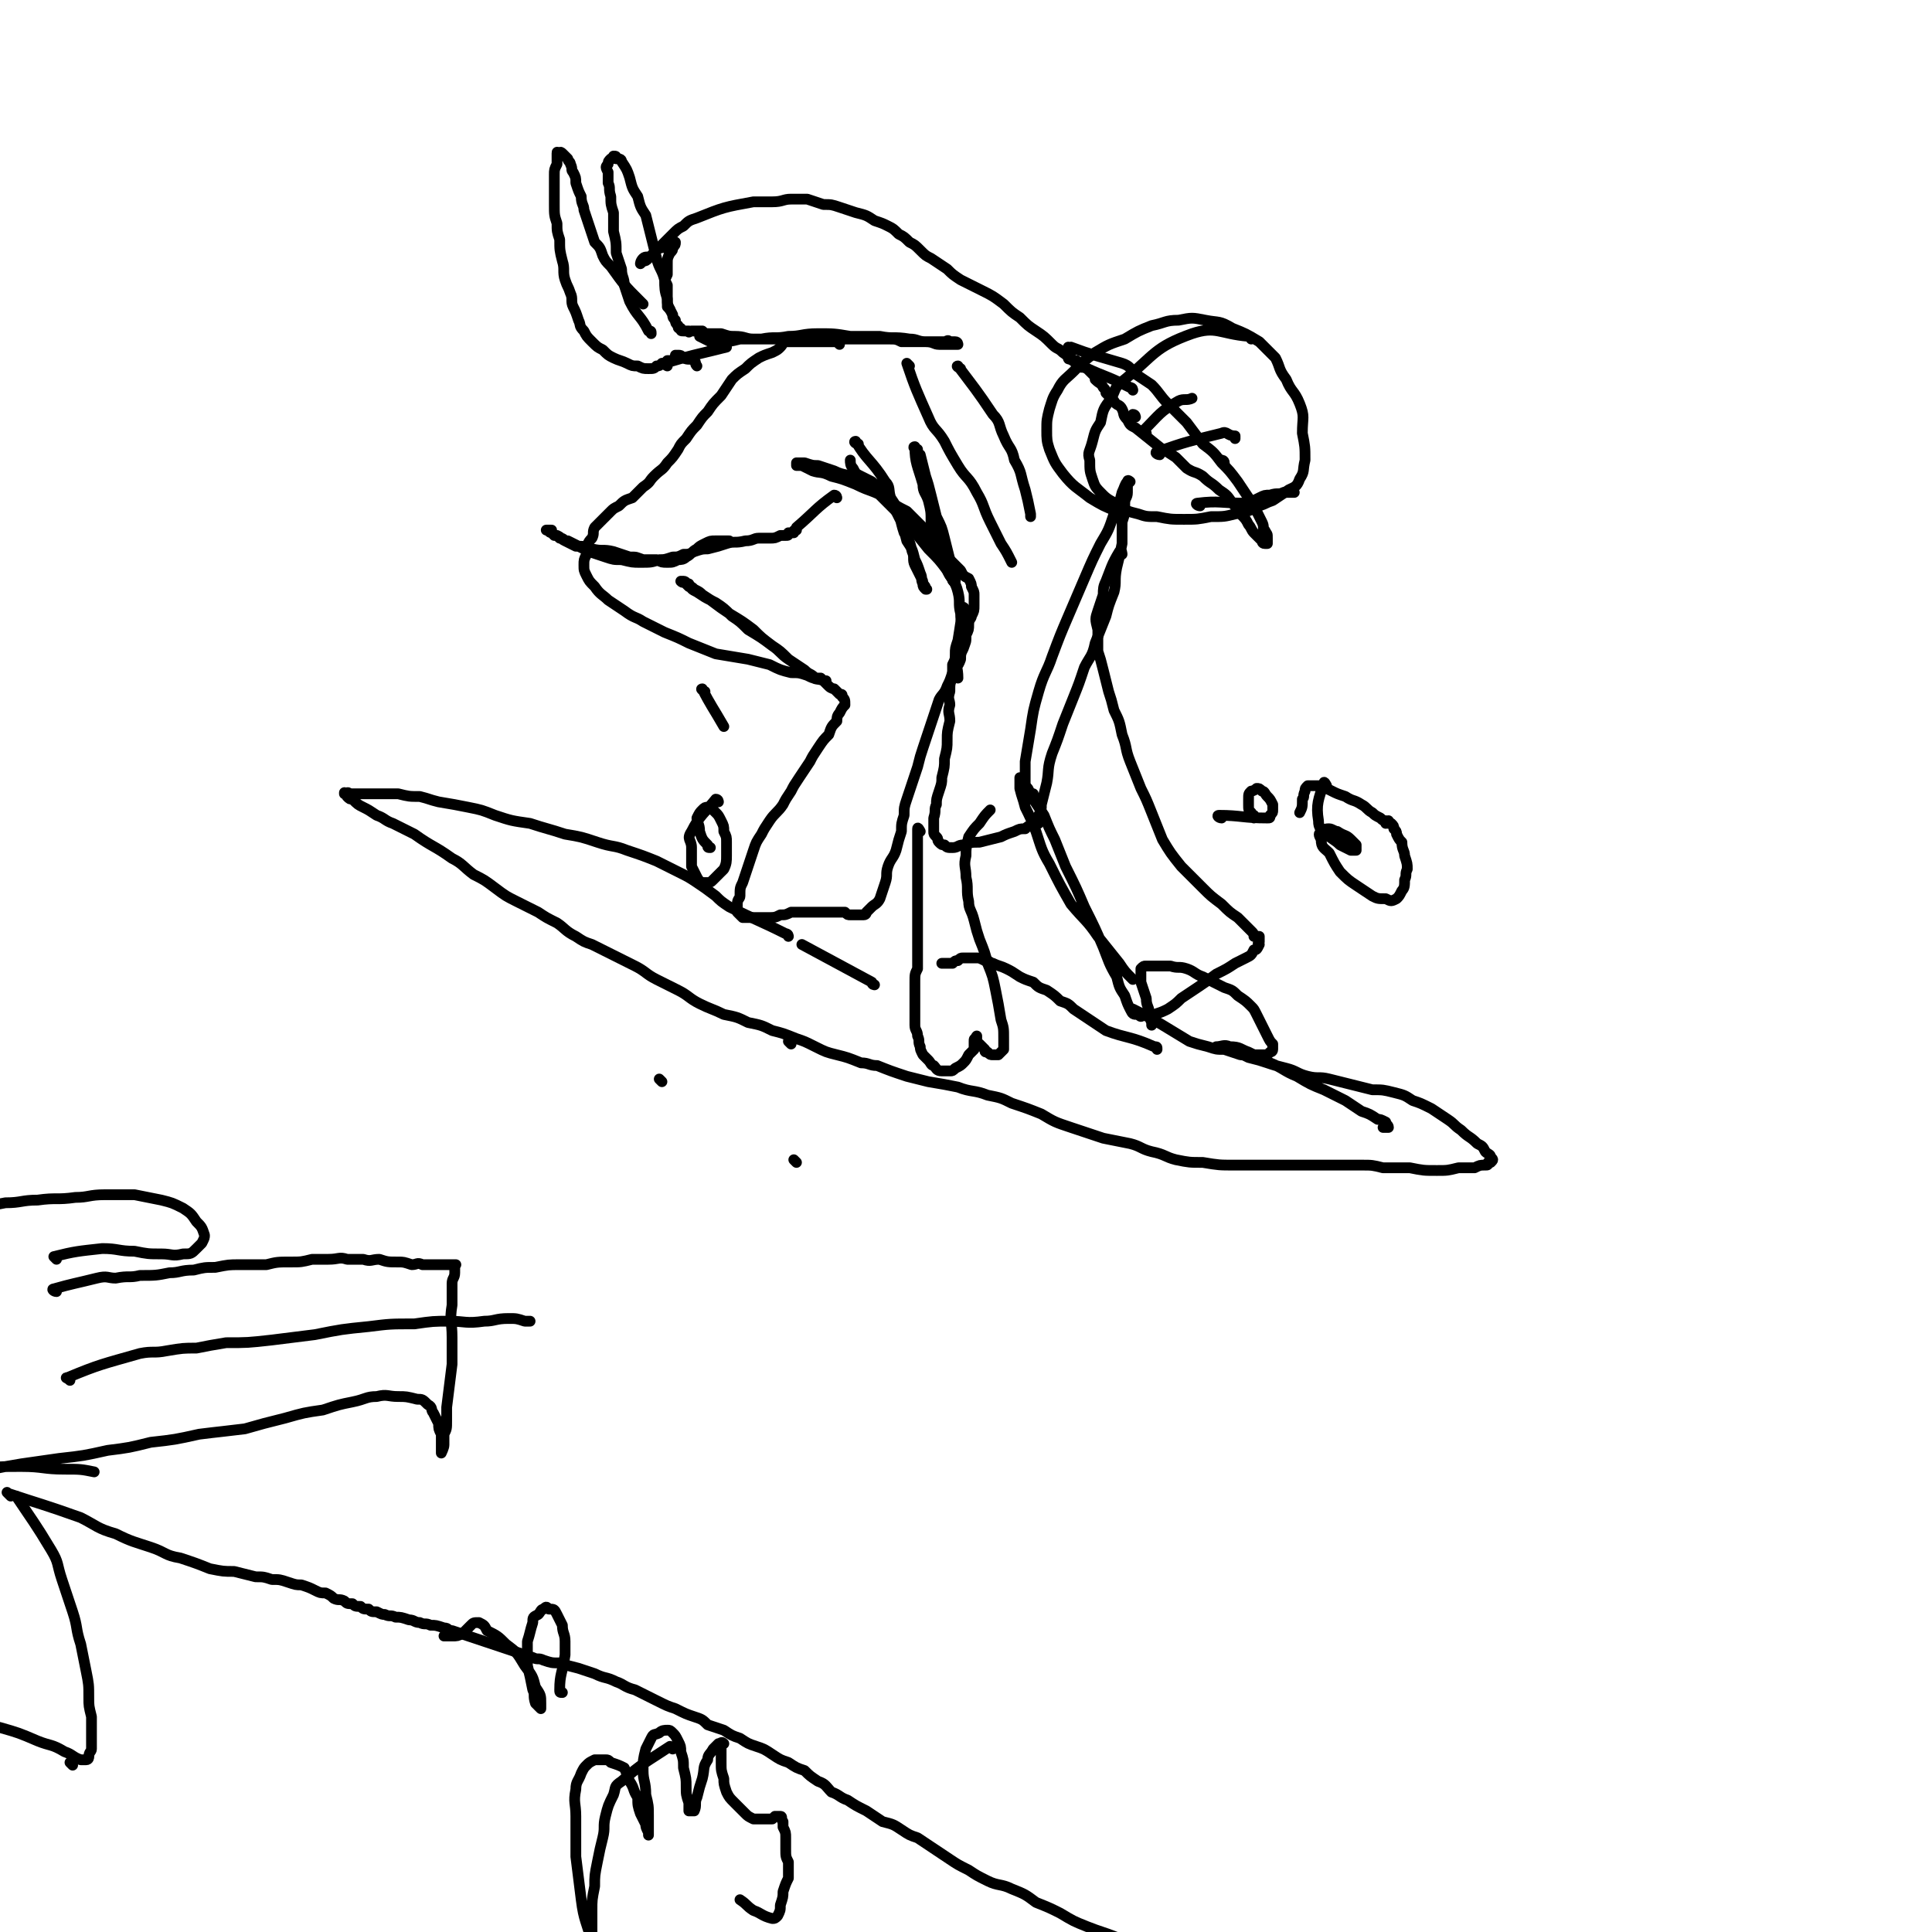 <svg viewBox='0 0 718 718' version='1.1' xmlns='http://www.w3.org/2000/svg' xmlns:xlink='http://www.w3.org/1999/xlink'><g fill='none' stroke='#000000' stroke-width='4' stroke-linecap='round' stroke-linejoin='round'><path d='M465,126c0,0 0,-1 -1,-1 -11,-1 -12,-4 -21,-1 -14,5 -14,8 -25,17 -4,3 -3,3 -5,7 -3,4 -3,4 -4,9 -2,3 -2,3 -3,7 -1,4 -2,4 -1,7 0,4 0,4 1,7 1,3 1,3 4,6 2,2 3,2 6,4 3,2 3,2 7,3 3,1 3,1 7,1 5,1 5,1 10,1 5,0 5,0 10,-1 5,0 5,0 9,-1 5,-1 5,-1 9,-3 3,-1 2,-1 5,-2 3,-2 3,-2 6,-4 2,-1 3,-1 4,-4 2,-3 1,-3 2,-7 0,-5 0,-5 -1,-10 0,-6 1,-6 -1,-11 -2,-5 -3,-4 -5,-9 -3,-4 -2,-4 -4,-8 -3,-3 -3,-3 -6,-6 -5,-3 -5,-3 -10,-5 -5,-3 -5,-2 -10,-3 -5,-1 -5,-1 -10,0 -5,0 -5,1 -10,2 -5,2 -5,2 -10,5 -6,2 -6,2 -11,5 -4,3 -4,3 -8,7 -3,3 -4,3 -6,7 -2,3 -2,4 -3,7 -1,4 -1,4 -1,8 0,3 0,4 1,7 2,5 2,5 5,9 4,5 5,5 10,9 5,3 5,3 10,5 2,1 2,0 3,1 '/><path d='M421,145c0,0 0,-1 -1,-1 -10,-5 -10,-4 -20,-9 -3,-2 -2,-2 -5,-4 -2,-2 -2,-1 -4,-3 -3,-3 -3,-3 -6,-5 -3,-2 -3,-2 -6,-5 -3,-2 -3,-2 -6,-5 -4,-3 -4,-3 -8,-5 -4,-2 -4,-2 -8,-4 -3,-2 -3,-2 -5,-4 -3,-2 -3,-2 -6,-4 -2,-1 -2,-1 -4,-3 -2,-2 -2,-2 -4,-3 -2,-2 -2,-2 -4,-3 -2,-2 -2,-2 -4,-3 -2,-1 -2,-1 -5,-2 -3,-2 -3,-2 -7,-3 -3,-1 -3,-1 -6,-2 -3,-1 -3,-1 -6,-1 -3,-1 -3,-1 -6,-2 -3,0 -3,0 -6,0 -3,0 -3,1 -7,1 -3,0 -4,0 -7,0 -11,2 -11,2 -21,6 -3,1 -3,1 -5,3 -2,1 -2,1 -4,3 -2,2 -2,2 -4,4 -2,2 -2,2 -3,3 -1,1 -1,1 -2,2 -1,1 -1,1 -2,1 -1,1 -1,1 -1,1 0,0 0,-1 1,-2 1,-1 2,0 3,-1 1,-1 1,-1 2,-2 1,-1 2,-1 3,-1 1,-1 1,-1 2,-1 0,-1 0,-1 1,-1 0,0 0,0 1,0 0,0 0,0 0,0 0,1 0,1 -1,2 0,1 0,1 -1,2 -1,2 -1,2 -1,4 0,2 0,2 0,4 -1,2 -1,2 0,4 0,2 0,2 0,4 0,2 0,2 0,4 1,1 1,1 2,3 0,1 0,1 1,2 0,1 0,1 1,2 0,1 0,1 1,1 0,1 0,1 1,1 1,0 1,0 1,0 1,0 0,0 1,0 0,1 0,0 1,0 0,0 0,0 0,0 1,0 1,0 2,0 1,0 1,0 2,0 1,1 1,1 3,1 2,0 2,0 4,0 3,1 3,1 5,1 4,0 4,1 7,1 3,0 3,0 6,0 4,0 4,0 7,0 4,0 4,0 7,0 4,0 4,0 7,0 4,0 4,0 9,0 4,0 4,0 8,0 3,0 3,0 6,0 3,0 3,0 5,1 3,0 3,0 5,0 2,0 2,0 4,0 2,0 2,0 4,0 1,0 1,0 3,0 1,0 1,-1 2,0 1,0 1,0 1,0 1,0 1,0 1,0 1,0 1,1 1,1 -1,0 -2,0 -3,0 -2,0 -2,0 -4,0 -2,0 -2,-1 -5,-1 -3,0 -3,-1 -6,-1 -6,-1 -6,0 -11,-1 -6,0 -6,0 -11,0 -6,-1 -6,-1 -12,-1 -6,0 -6,1 -11,1 -5,1 -5,0 -10,1 -4,0 -4,0 -8,0 -4,1 -4,1 -7,1 -2,0 -2,0 -4,0 -2,-1 -2,-1 -4,-2 '/><path d='M312,128c0,0 -1,-1 -1,-1 -9,0 -10,0 -19,0 -1,0 -1,1 -2,2 -1,1 -1,1 -3,2 -3,1 -3,1 -5,2 -3,2 -3,2 -5,4 -3,2 -3,2 -5,4 -2,3 -2,3 -4,6 -3,3 -3,3 -5,6 -2,2 -2,2 -4,5 -2,2 -2,2 -4,5 -2,2 -2,2 -3,4 -2,3 -2,3 -4,5 -2,3 -2,2 -5,5 -2,2 -1,2 -4,4 -2,2 -2,2 -4,4 -3,1 -3,1 -5,3 -2,1 -2,1 -3,2 -2,2 -2,2 -3,3 -2,2 -2,2 -3,3 -1,2 0,2 -1,4 -1,1 -1,1 -2,3 -1,1 0,1 0,3 -1,2 -1,2 -1,4 0,2 0,2 1,4 1,2 1,2 3,4 2,3 3,3 5,5 3,2 3,2 6,4 4,3 4,2 7,4 4,2 4,2 8,4 5,2 5,2 9,4 5,2 5,2 10,4 6,1 6,1 12,2 4,1 4,1 8,2 4,2 4,2 8,3 3,0 3,0 6,1 2,1 2,1 3,1 1,0 1,0 2,0 1,1 1,1 2,1 0,0 0,0 0,0 0,0 0,0 -1,0 -1,-1 -1,-1 -3,-1 -2,-2 -2,-1 -4,-3 -3,-2 -3,-2 -6,-4 -3,-2 -3,-3 -6,-5 -4,-3 -4,-3 -9,-6 -3,-3 -3,-3 -6,-5 -3,-3 -3,-3 -6,-5 -2,-1 -2,-1 -5,-3 -1,-1 -1,-1 -3,-2 -1,-1 -1,-1 -2,-1 -1,-1 -1,-1 -1,-1 0,0 0,-1 -1,-1 0,0 0,1 -1,0 0,0 1,0 1,0 1,0 1,1 2,1 1,2 1,2 3,3 3,2 3,2 5,3 4,3 4,3 7,5 5,3 5,3 9,6 3,3 3,3 7,6 3,2 3,2 6,5 3,2 3,2 5,4 2,1 2,1 3,2 2,2 3,1 5,2 1,1 1,1 2,2 1,1 2,1 2,1 1,1 1,1 2,2 1,0 1,0 1,1 1,1 1,1 1,3 -1,1 -1,1 -2,3 -1,1 -1,2 -1,3 -2,2 -2,2 -3,5 -2,2 -2,2 -4,5 -2,3 -2,3 -3,5 -2,3 -2,3 -4,6 -2,3 -2,3 -3,5 -2,3 -2,3 -3,5 -2,3 -3,3 -5,6 -2,3 -2,3 -3,5 -2,3 -2,3 -3,6 -1,3 -1,3 -2,6 -1,3 -1,3 -2,6 -1,2 -1,2 -1,5 0,1 -1,1 -1,3 0,1 0,2 0,3 1,1 1,1 2,2 1,0 1,0 2,0 2,0 2,0 3,0 2,0 2,0 4,0 3,0 3,0 5,-1 2,0 2,0 4,-1 2,0 2,0 4,0 2,0 2,0 4,0 2,0 2,0 4,0 2,0 2,0 4,0 2,0 2,0 4,0 1,1 1,1 2,1 1,0 1,0 3,0 1,0 1,0 2,0 1,0 1,-1 1,-1 1,-1 1,-1 2,-2 1,-1 2,-1 3,-3 1,-3 1,-3 2,-6 1,-3 0,-3 1,-6 1,-3 2,-3 3,-6 1,-4 1,-4 2,-7 0,-3 0,-3 1,-6 0,-3 0,-3 1,-6 1,-3 1,-3 2,-6 1,-3 1,-3 2,-6 1,-4 1,-4 2,-7 1,-3 1,-3 2,-6 1,-3 1,-3 2,-6 1,-3 1,-3 2,-6 1,-2 2,-2 3,-5 1,-2 1,-2 2,-5 1,-2 2,-2 3,-5 0,-2 0,-2 1,-4 1,-3 1,-2 1,-5 1,-2 1,-2 1,-4 0,-2 1,-2 1,-3 1,-2 1,-2 1,-4 0,-2 0,-2 0,-4 0,-1 0,-1 -1,-3 0,-1 0,-1 -1,-3 -2,-1 -2,-1 -3,-3 -2,-2 -2,-2 -4,-4 -2,-3 -1,-3 -4,-5 -2,-3 -2,-3 -6,-7 -3,-3 -3,-3 -6,-6 -4,-2 -4,-2 -8,-5 -5,-3 -5,-2 -11,-5 -5,-2 -5,-2 -9,-3 -4,-2 -4,-1 -7,-2 -2,-1 -2,-1 -4,-2 -1,0 -2,0 -2,0 0,0 0,-1 0,-1 2,0 2,0 3,0 3,1 3,1 5,1 3,1 3,1 6,2 4,2 5,1 9,3 4,3 5,3 8,6 5,5 5,5 10,10 4,5 4,5 8,10 4,4 4,4 7,8 2,4 3,4 4,8 1,4 0,4 1,8 0,4 1,4 1,8 -1,4 -2,4 -2,8 -1,4 0,4 0,8 '/><path d='M359,227c0,0 -1,-2 -1,-1 -1,5 -1,6 -2,12 -1,3 -1,3 -1,5 0,2 0,2 -1,4 0,2 0,2 0,5 -1,2 -1,2 -1,5 -1,3 0,3 0,5 -1,3 0,3 0,6 -1,4 -1,4 -1,7 0,3 0,3 -1,7 0,3 0,3 -1,7 0,2 0,2 -1,5 -1,3 -1,3 -1,5 -1,2 0,2 -1,5 0,1 0,1 0,2 0,2 0,2 0,3 0,1 0,1 1,2 1,1 0,1 1,2 1,1 1,1 2,1 1,1 1,1 3,1 2,0 2,-1 4,-1 3,-1 3,-1 6,-1 4,-1 4,-1 8,-2 2,-1 2,-1 5,-2 2,-1 2,-1 4,-1 1,-1 1,-1 2,-1 1,0 1,0 2,-1 0,0 1,0 1,0 0,0 0,-1 0,-1 0,-1 0,-1 0,-2 1,-2 1,-2 1,-4 1,-4 1,-4 2,-8 1,-5 0,-5 2,-11 2,-5 2,-5 4,-11 2,-5 2,-5 4,-10 2,-5 2,-5 4,-11 2,-4 3,-4 4,-9 2,-5 2,-5 4,-10 1,-4 1,-4 3,-9 1,-4 0,-4 1,-9 1,-4 1,-4 2,-9 0,-4 0,-4 0,-8 1,-3 1,-3 1,-7 0,-2 1,-2 1,-4 0,-1 0,-1 0,-3 0,0 0,0 1,-1 0,0 -1,-1 -1,0 -1,1 -1,2 -2,4 -1,4 -1,4 -3,8 -2,6 -2,6 -5,11 -3,6 -3,6 -6,13 -3,7 -3,7 -6,14 -3,7 -3,7 -6,15 -2,6 -3,6 -5,13 -2,7 -2,7 -3,14 -1,6 -1,6 -2,12 0,4 0,5 0,9 0,3 1,4 2,5 0,0 0,-1 1,-1 0,0 0,0 0,-1 '/><path d='M417,206c0,0 0,-2 -1,-1 -3,5 -3,6 -5,11 -1,2 -1,3 -1,5 -1,3 -1,3 -2,6 -1,3 -1,3 0,7 0,4 0,4 0,8 1,3 1,3 2,7 1,4 1,4 2,8 1,3 1,3 2,7 2,4 2,4 3,9 2,5 1,5 3,10 2,5 2,5 4,10 2,4 2,4 4,9 2,5 2,5 4,10 3,5 3,5 7,10 4,4 4,4 8,8 3,3 3,3 7,6 3,3 3,3 6,5 2,2 2,2 3,3 1,1 1,1 2,2 1,1 1,1 1,2 1,0 1,0 2,0 0,1 0,1 0,2 -1,1 0,1 0,1 -1,2 -1,2 -2,2 -1,2 -1,2 -3,3 -2,1 -2,1 -4,2 -3,2 -3,2 -7,4 -4,3 -4,3 -7,5 -3,2 -3,2 -6,4 -2,2 -2,2 -5,4 -2,1 -2,1 -5,2 -2,0 -2,0 -4,0 -1,1 -1,1 -2,0 -2,0 -2,0 -3,-2 -1,-2 -1,-2 -2,-5 -2,-3 -2,-3 -3,-7 -3,-5 -3,-6 -5,-11 -3,-7 -3,-7 -7,-15 -3,-7 -3,-7 -7,-15 -2,-5 -2,-5 -4,-10 -2,-4 -2,-4 -4,-9 -2,-3 -2,-3 -4,-6 -1,-2 -1,-2 -2,-4 -1,-1 -1,-1 -2,-2 0,0 0,-1 0,-1 0,0 -1,0 -1,-1 0,0 0,1 0,1 0,2 0,2 0,3 1,4 1,3 2,7 2,4 2,4 4,9 2,6 2,7 5,12 4,8 4,8 8,15 5,6 6,6 10,12 4,5 4,5 8,10 2,3 2,3 5,6 '/><path d='M342,309c0,0 -1,-2 -1,-1 0,7 0,8 0,17 0,3 0,3 0,7 0,3 0,3 0,6 0,3 0,3 0,6 0,3 0,3 0,5 0,3 0,3 0,5 0,3 0,3 0,6 -1,2 -1,2 -1,5 0,2 0,2 0,5 0,3 0,3 0,6 0,2 0,2 0,5 0,2 1,2 1,4 1,2 0,2 1,4 0,1 0,1 1,3 1,1 1,1 2,2 1,1 1,2 2,2 1,1 1,2 3,2 1,0 1,0 3,0 1,0 1,0 2,-1 2,-1 2,-1 3,-2 1,-1 1,-1 2,-3 1,-1 1,-1 2,-2 0,-1 0,-2 0,-3 0,-1 0,-1 1,-1 0,-1 0,-1 0,-1 -1,0 -1,0 0,0 0,0 -1,1 0,2 0,1 0,0 1,1 1,1 1,1 2,2 0,1 0,1 1,1 1,1 1,1 2,1 1,0 1,0 2,0 1,-1 1,-1 2,-2 0,-2 0,-2 0,-4 0,-4 0,-4 -1,-7 -1,-6 -1,-6 -2,-11 -1,-5 -1,-5 -3,-10 -1,-4 -1,-4 -3,-9 -1,-3 -1,-3 -2,-7 -1,-4 -2,-4 -2,-7 -1,-4 0,-5 -1,-9 0,-4 -1,-4 0,-8 0,-3 0,-3 1,-7 2,-3 2,-3 4,-5 2,-3 2,-3 4,-5 '/><path d='M422,376c0,0 -1,-1 -1,-1 10,5 11,6 21,12 3,1 3,1 7,2 3,1 3,1 6,1 3,1 3,1 6,2 3,0 3,0 5,0 1,0 1,0 3,0 1,0 1,0 1,0 1,0 1,0 2,-1 0,0 1,0 1,-1 0,-1 0,-1 0,-2 -1,-1 -1,-1 -2,-3 -1,-2 -1,-2 -2,-4 -1,-2 -1,-2 -2,-4 -1,-2 -1,-2 -2,-3 -2,-2 -2,-2 -5,-4 -2,-2 -2,-2 -5,-3 -4,-2 -4,-2 -8,-4 -3,-1 -3,-2 -6,-3 -3,-1 -3,0 -6,-1 -3,0 -3,0 -5,0 -2,0 -2,0 -4,0 -1,0 -1,0 -2,1 0,0 0,0 0,1 0,2 0,2 0,4 1,3 1,3 2,6 0,3 1,3 1,5 1,2 0,2 1,4 0,1 0,1 0,1 '/><path d='M293,348c0,0 0,-1 -1,-1 -10,-5 -11,-5 -21,-10 -3,-2 -3,-2 -5,-4 -4,-3 -4,-3 -7,-5 -3,-2 -3,-2 -7,-4 -4,-2 -4,-2 -8,-4 -5,-2 -5,-2 -11,-4 -5,-2 -5,-1 -11,-3 -6,-2 -6,-2 -12,-3 -6,-2 -7,-2 -13,-4 -7,-1 -7,-1 -13,-3 -5,-2 -5,-2 -10,-3 -5,-1 -5,-1 -11,-2 -4,-1 -3,-1 -7,-2 -4,0 -4,0 -8,-1 -2,0 -2,0 -5,0 -2,0 -2,0 -5,0 -1,0 -1,0 -3,0 -2,0 -2,0 -3,0 -1,0 -1,0 -2,0 -1,-1 -1,0 -2,0 0,0 0,-1 0,0 0,0 0,0 1,0 0,1 0,1 0,1 1,1 1,1 2,1 2,2 2,2 4,3 2,1 2,1 5,3 3,1 3,2 6,3 4,2 4,2 8,4 7,5 7,4 14,9 4,2 4,3 8,6 4,2 4,2 8,5 4,3 4,3 8,5 4,2 4,2 8,4 3,2 3,2 7,4 3,2 3,3 7,5 3,2 3,2 6,3 4,2 4,2 8,4 4,2 4,2 8,4 4,2 4,3 8,5 4,2 4,2 8,4 4,2 4,3 8,5 4,2 5,2 9,4 5,1 5,1 9,3 5,1 5,1 9,3 4,1 4,1 9,3 3,1 3,1 7,3 4,2 4,2 8,3 4,1 4,1 9,3 3,0 3,1 6,1 5,2 5,2 11,4 4,1 4,1 8,2 6,1 6,1 11,2 5,2 6,1 11,3 5,1 5,1 9,3 6,2 6,2 11,4 5,3 5,3 11,5 6,2 6,2 12,4 5,1 5,1 10,2 4,1 4,2 8,3 5,1 5,2 9,3 5,1 5,1 10,1 6,1 6,1 12,1 4,0 4,0 8,0 4,0 4,0 8,0 4,0 4,0 8,0 5,0 5,0 11,0 6,0 6,0 12,0 4,0 4,0 8,1 5,0 5,0 10,0 5,1 5,1 10,1 4,0 4,0 8,-1 3,0 3,0 6,0 2,-1 2,-1 4,-1 1,0 1,0 1,-1 1,0 1,0 1,0 1,-1 1,-1 0,-2 0,-1 -1,-1 -2,-2 -1,-2 -1,-2 -3,-3 -3,-3 -3,-2 -6,-5 -3,-2 -2,-2 -5,-4 -3,-2 -3,-2 -6,-4 -4,-2 -4,-2 -7,-3 -3,-2 -3,-2 -7,-3 -4,-1 -4,-1 -8,-1 -4,-1 -4,-1 -8,-2 -4,-1 -4,-1 -8,-2 -4,-1 -4,0 -8,-1 -4,-1 -4,-2 -8,-3 -4,-1 -4,-1 -7,-2 -3,-1 -3,-1 -7,-2 -2,-1 -2,-1 -5,-2 -2,-1 -2,-1 -3,-1 -1,-1 -1,-1 -2,-1 0,0 0,0 0,0 -1,0 -1,0 -1,0 0,0 -1,0 -1,0 2,0 3,-1 5,0 4,0 4,1 7,2 4,2 4,2 8,4 5,2 5,3 10,5 5,3 5,3 10,5 4,2 4,2 8,4 3,2 3,2 6,4 3,1 3,1 6,3 1,0 1,0 3,1 0,1 1,1 1,2 -1,0 -1,0 -2,0 '/><path d='M430,390c0,-1 0,-1 -1,-1 -9,-4 -10,-3 -18,-6 -3,-2 -3,-2 -6,-4 -3,-2 -3,-2 -6,-4 -2,-2 -2,-2 -5,-3 -2,-2 -2,-2 -5,-4 -3,-1 -3,-1 -5,-3 -3,-1 -3,-1 -5,-2 -3,-2 -3,-2 -5,-3 -2,-1 -3,-1 -5,-2 -1,0 -1,-1 -3,-1 -2,-1 -2,-1 -3,-1 -1,0 -1,0 -3,0 0,0 0,0 -1,0 -1,0 -1,0 -1,0 -1,0 -1,0 -2,1 -1,0 -1,0 -2,1 -2,0 -2,0 -4,0 0,0 0,0 0,0 '/><path d='M325,366c0,0 -1,0 -1,-1 -13,-7 -13,-7 -26,-14 '/><path d='M239,113c-1,-1 -1,-1 -1,-1 -6,-6 -6,-6 -11,-13 -2,-2 -2,-2 -3,-4 -1,-3 -1,-3 -3,-5 -1,-3 -1,-3 -2,-6 -1,-3 -1,-3 -2,-6 0,-2 -1,-2 -1,-5 -1,-2 -1,-2 -2,-5 0,-2 0,-2 -1,-4 -1,-1 0,-1 -1,-3 0,-1 -1,-1 -1,-2 -1,-1 -1,-1 -1,-1 -1,-1 -1,-1 -1,-1 -1,-1 -1,0 -1,0 -1,0 -1,-1 -1,0 0,0 0,0 0,1 0,1 0,1 0,3 -1,2 -1,2 -1,4 0,2 0,2 0,4 0,4 0,4 0,7 0,4 0,4 1,7 0,3 0,3 1,6 0,4 0,4 1,8 1,3 0,4 1,7 1,3 1,2 2,5 1,2 0,3 1,5 1,2 1,2 2,5 1,2 0,2 2,4 1,2 1,2 3,4 2,2 2,2 4,3 2,2 2,2 4,3 2,1 3,1 5,2 2,1 2,1 4,1 2,1 2,1 4,1 2,0 2,0 3,-1 1,0 1,0 2,-1 2,0 1,0 2,-1 1,0 1,0 1,0 1,0 1,0 2,-1 0,0 0,-1 0,-1 1,0 1,0 1,0 1,0 1,0 2,1 2,1 2,0 4,1 1,1 0,1 1,2 '/><path d='M242,124c0,-1 0,-1 -1,-1 -3,-6 -4,-5 -7,-11 -1,-3 -1,-3 -2,-6 0,-3 -1,-3 -1,-6 -1,-3 -1,-3 -2,-6 0,-4 0,-4 -1,-8 0,-3 0,-3 0,-7 -1,-3 -1,-3 -1,-6 -1,-3 0,-3 -1,-5 0,-2 0,-2 0,-4 -1,-2 -1,-2 0,-3 0,-1 0,-1 1,-2 1,0 1,0 1,-1 1,0 1,0 1,1 1,0 2,0 2,1 2,3 2,3 3,6 1,4 1,4 3,7 1,4 1,4 3,7 1,4 1,4 2,8 1,4 1,4 2,8 1,4 2,4 3,8 0,3 0,4 1,7 0,2 0,2 1,4 '/><path d='M248,136c0,0 -2,-1 -1,-1 10,-3 11,-3 23,-6 '/><path d='M422,155c0,0 0,-1 -1,-1 '/><path d='M399,130c-1,0 -2,-1 -1,-1 8,3 9,3 19,6 3,1 3,2 5,4 3,2 3,2 6,4 3,3 3,4 6,7 3,3 3,3 7,7 3,4 3,4 6,8 4,3 4,3 7,7 3,3 3,3 6,7 2,3 2,3 4,6 1,2 1,2 3,5 1,2 1,2 2,4 1,2 0,2 1,3 1,2 1,1 1,3 0,0 0,0 0,1 0,1 0,1 0,1 0,0 0,0 0,0 -1,0 -1,0 -1,0 -1,0 -1,-1 -1,-1 -2,-2 -2,-2 -3,-3 -1,-1 -1,-2 -2,-3 -1,-2 -1,-2 -3,-4 -2,-2 -1,-2 -3,-4 -2,-3 -2,-3 -5,-5 -3,-3 -3,-2 -6,-5 -3,-2 -3,-1 -6,-3 -2,-2 -2,-2 -4,-4 -3,-2 -3,-2 -5,-3 -5,-4 -5,-4 -10,-8 -2,-1 -2,-1 -3,-3 -2,-2 -1,-2 -2,-4 -1,-2 -2,-1 -3,-3 -1,-1 -1,-1 -3,-3 0,-1 0,-1 -1,-2 -1,-2 -1,-1 -3,-3 0,-1 0,-1 -1,-2 -1,-1 -1,-1 -2,-2 -2,-1 -2,0 -3,-1 0,-1 0,-1 -1,-2 -1,0 -1,0 -2,-1 0,0 -1,1 -1,0 0,-1 0,-2 0,-4 '/><path d='M426,161c0,0 -1,-1 -1,-1 6,-6 6,-7 13,-11 2,-1 3,0 5,-1 '/><path d='M455,172c0,-1 -1,-1 -1,-1 '/><path d='M431,169c-1,0 -2,-1 -1,-1 11,-4 12,-4 24,-7 2,-1 2,1 5,1 0,0 0,0 0,1 '/><path d='M446,188c-1,0 -2,-1 -1,-1 8,-1 9,0 18,0 3,-1 3,-1 5,-2 2,-1 2,-1 4,-1 3,-1 3,0 5,-1 2,0 2,0 4,0 '/><path d='M21,480c-1,0 -2,-1 -1,-1 7,-2 8,-2 16,-4 4,-1 4,0 7,0 5,-1 5,0 9,-1 6,0 6,0 11,-1 4,0 4,-1 9,-1 4,-1 4,-1 8,-1 5,-1 5,-1 9,-1 5,0 5,0 10,0 4,-1 4,-1 9,-1 4,0 4,0 8,-1 3,0 3,0 6,0 4,0 4,-1 7,0 3,0 3,0 6,0 3,1 3,0 6,0 3,1 3,1 7,1 2,0 2,0 5,1 2,0 2,-1 4,0 2,0 2,0 4,0 1,0 1,0 2,0 1,0 1,0 2,0 1,0 1,0 2,0 1,0 1,0 1,0 0,0 0,0 1,0 0,0 0,0 0,0 1,0 0,0 0,0 0,1 0,1 0,1 0,1 0,1 0,2 0,2 -1,2 -1,4 0,4 0,4 0,8 -1,6 0,6 0,12 0,5 0,5 0,10 -1,8 -1,8 -2,16 0,3 0,3 0,5 0,3 0,3 -1,5 0,2 0,2 0,4 0,1 -1,3 -1,3 0,0 0,-1 0,-3 0,-2 0,-2 0,-4 -1,-2 -1,-2 -1,-4 -1,-2 -1,-2 -2,-4 -1,-1 0,-2 -2,-3 -2,-2 -2,-2 -4,-2 -4,-1 -4,-1 -7,-1 -4,0 -4,-1 -8,0 -4,0 -4,1 -9,2 -5,1 -5,1 -11,3 -7,1 -7,1 -14,3 -8,2 -8,2 -15,4 -8,1 -9,1 -17,2 -9,2 -9,2 -18,3 -8,2 -8,2 -16,3 -9,2 -9,2 -18,3 -7,1 -7,1 -14,2 -6,1 -6,1 -11,2 -5,1 -5,1 -9,2 -3,1 -3,1 -6,2 -2,0 -2,0 -4,1 -1,0 -1,0 -2,0 -1,0 -2,0 -1,0 0,0 0,0 1,-1 3,-1 3,-1 6,-2 5,-1 5,-2 10,-2 8,-1 8,-1 16,-1 8,0 8,1 16,1 6,0 6,0 11,1 '/><path d='M26,513c-1,-1 -2,-1 -1,-1 12,-5 13,-5 27,-9 5,-1 5,0 10,-1 6,-1 6,-1 11,-1 5,-1 5,-1 11,-2 8,0 8,0 17,-1 8,-1 8,-1 16,-2 10,-2 10,-2 20,-3 8,-1 8,-1 17,-1 7,-1 7,-1 13,-1 6,0 6,1 13,0 4,0 4,-1 9,-1 3,0 3,0 6,1 1,0 1,0 2,0 '/><path d='M21,468c0,0 -1,-1 -1,-1 8,-2 9,-2 18,-3 6,0 6,1 12,1 5,1 5,1 10,1 4,0 4,1 8,0 3,0 3,0 5,-2 1,-1 1,-1 2,-2 1,-2 1,-2 1,-3 -1,-3 -1,-3 -3,-5 -2,-3 -2,-3 -5,-5 -4,-2 -4,-2 -8,-3 -5,-1 -5,-1 -10,-2 -6,0 -6,0 -11,0 -6,0 -6,1 -11,1 -7,1 -7,0 -14,1 -6,0 -6,1 -12,1 -5,1 -5,1 -11,1 -4,1 -4,1 -8,2 -3,0 -3,0 -6,0 -2,1 -2,1 -4,2 -1,0 -2,0 -2,1 0,1 1,1 2,3 0,0 0,0 0,0 '/><path d='M7,557c0,0 -1,-1 -1,-1 6,9 7,10 13,20 3,5 2,5 4,11 2,6 2,6 4,12 2,6 1,6 3,12 1,5 1,5 2,10 1,5 1,5 1,10 0,3 0,3 1,7 0,3 0,3 0,7 0,2 0,2 0,5 0,1 -1,1 -1,3 0,0 0,1 -1,1 -1,0 -1,0 -2,0 -3,-1 -3,-2 -6,-3 -5,-3 -5,-2 -10,-4 -7,-3 -7,-3 -14,-5 -8,-2 -8,-1 -16,-3 -8,-2 -8,-2 -16,-4 -5,-2 -5,-2 -11,-2 -3,-1 -3,-1 -6,-1 -2,0 -2,0 -3,0 -1,0 0,0 0,-1 0,0 0,0 0,0 '/><path d='M27,656c0,0 -1,-1 -1,-1 '/><path d='M250,650c0,0 -1,-1 -1,-1 -9,6 -10,6 -18,13 -3,2 -2,2 -3,5 -2,4 -2,4 -3,8 -1,4 0,4 -1,8 -1,4 -1,4 -2,9 -1,5 -1,5 -1,9 -1,5 -1,5 -1,9 0,4 0,4 0,7 0,4 0,4 1,8 0,2 0,2 0,4 0,1 0,1 1,3 0,0 0,1 1,1 0,0 0,-1 0,-1 -1,-2 -2,-2 -2,-4 -1,-3 0,-3 -1,-6 -2,-8 -3,-8 -4,-16 -1,-8 -1,-8 -2,-16 0,-7 0,-7 0,-15 0,-5 -1,-5 0,-10 0,-3 1,-3 2,-6 1,-2 1,-2 2,-3 1,-1 1,-1 3,-2 2,0 2,0 4,0 1,0 1,0 2,1 3,1 3,1 5,2 1,2 1,3 2,5 2,3 1,3 3,6 0,3 0,3 1,6 1,2 1,2 2,4 0,1 0,1 1,3 0,0 0,1 0,1 0,0 0,-1 0,-2 0,-2 0,-2 0,-5 0,-4 0,-4 -1,-8 0,-5 -1,-5 -1,-9 0,-4 0,-4 1,-8 1,-2 1,-2 2,-4 1,-2 1,-1 3,-2 1,-1 2,-1 3,-1 1,0 1,0 2,1 1,1 1,1 2,3 1,2 1,2 1,4 1,3 1,3 1,6 1,4 1,4 1,7 0,3 0,3 1,6 0,1 0,2 0,3 1,0 1,0 2,0 1,-2 0,-3 1,-5 1,-4 1,-4 2,-7 1,-4 0,-4 2,-7 0,-2 1,-2 2,-4 1,-1 1,-1 2,-2 1,0 1,-1 2,0 0,0 -1,0 -1,1 0,1 0,1 0,2 0,2 0,2 0,4 0,3 0,3 1,6 0,2 0,2 1,5 1,2 1,2 3,4 2,2 2,2 4,4 1,1 1,1 3,2 2,0 2,0 4,0 1,0 1,0 3,0 0,0 0,0 1,-1 1,0 1,0 2,0 1,0 0,1 1,2 0,1 0,1 0,2 1,2 1,2 1,4 0,2 0,2 0,4 0,3 0,3 1,5 0,3 0,3 0,6 -1,2 -1,2 -2,5 0,2 0,2 -1,5 0,2 0,2 -1,4 -1,1 -1,1 -2,1 -4,-1 -4,-2 -7,-3 -3,-2 -2,-2 -5,-4 '/><path d='M209,629c-1,0 -1,0 -1,-1 0,-6 1,-6 2,-13 0,-2 0,-2 0,-5 0,-3 -1,-3 -1,-6 -1,-2 -1,-2 -2,-4 -1,-2 -1,-2 -3,-2 -1,-1 -1,-1 -2,0 -1,0 -1,1 -2,2 -2,1 -2,1 -2,3 -1,3 -1,4 -2,7 0,4 0,5 0,9 1,4 1,4 2,9 1,2 0,2 1,5 1,1 2,2 2,2 0,0 0,-1 0,-2 0,-3 0,-3 -2,-6 -1,-4 -1,-4 -4,-8 -3,-5 -3,-5 -7,-8 -3,-3 -3,-3 -7,-5 -1,-2 -1,-2 -3,-3 -2,0 -2,0 -3,1 -1,1 -1,1 -2,2 -1,1 -1,1 -1,1 -2,1 -2,1 -4,1 -1,0 -1,0 -3,0 '/><path d='M4,556c-1,-1 -2,-2 -1,-1 12,4 13,4 27,9 6,3 6,4 13,6 6,3 7,3 13,5 6,2 5,3 11,4 6,2 6,2 11,4 5,1 5,1 9,1 4,1 4,1 8,2 3,0 3,0 6,1 3,0 3,0 6,1 3,1 3,1 5,1 3,1 3,1 5,2 2,1 2,1 4,1 2,1 2,1 3,2 2,1 2,0 4,1 1,1 1,1 3,1 1,1 1,1 3,1 1,1 1,1 3,1 1,1 1,1 3,1 2,1 2,1 3,1 2,1 2,0 4,1 2,0 2,0 5,1 2,0 2,1 4,1 2,1 2,0 4,1 2,0 2,0 5,1 2,0 1,1 3,1 3,1 3,1 6,2 3,1 3,1 6,2 3,1 3,1 6,2 3,1 3,1 6,2 3,1 3,1 6,2 2,1 2,0 4,1 3,1 3,1 6,1 3,1 3,1 7,2 3,1 3,1 6,2 4,2 4,1 8,3 3,1 3,2 7,3 4,2 4,2 8,4 4,2 4,2 7,3 4,2 4,2 7,3 3,1 3,1 5,3 3,1 3,1 6,2 3,2 3,2 6,3 3,2 3,2 6,3 3,1 3,1 6,3 3,2 3,2 6,3 3,2 3,2 6,3 2,2 2,2 5,4 3,1 3,2 5,4 3,1 3,2 6,3 3,2 3,2 7,4 3,2 3,2 6,4 4,1 4,1 7,3 3,2 3,2 6,3 3,2 3,2 6,4 3,2 3,2 6,4 3,2 3,2 7,4 3,2 3,2 7,4 4,2 5,1 9,3 5,2 5,2 9,5 5,2 5,2 9,4 5,3 5,3 10,5 5,2 6,2 11,4 5,2 6,2 11,4 5,2 5,3 9,5 6,2 6,2 11,4 6,2 6,2 11,4 6,2 6,2 12,4 5,1 5,2 11,3 6,2 6,2 13,4 8,2 8,3 16,6 10,3 10,3 21,5 10,3 10,4 20,5 9,1 9,0 18,0 1,0 1,0 1,0 '/><path d='M493,292c0,0 -1,-2 -1,-1 -2,6 -3,8 -2,14 0,3 1,3 3,5 2,2 3,2 5,4 2,1 2,1 4,2 0,0 1,0 2,0 0,-1 0,-1 0,-2 -1,-1 -1,-1 -2,-2 -2,-2 -2,-1 -5,-3 -1,0 -2,-1 -3,-1 -1,0 -2,0 -3,1 -1,1 -1,1 0,3 0,3 1,3 3,5 2,4 2,4 4,7 3,3 3,3 6,5 3,2 3,2 6,4 2,1 2,1 5,1 2,1 2,1 4,0 1,-1 1,-1 2,-3 1,-1 1,-2 1,-4 1,-2 0,-2 1,-4 0,-2 0,-2 -1,-5 0,-2 -1,-2 -1,-5 -1,-1 -1,-1 -2,-3 0,-1 0,-1 -1,-2 0,-1 0,-1 -1,-2 0,0 0,0 -1,0 0,0 0,-1 0,-1 0,0 0,0 -1,1 0,0 0,0 0,0 0,-1 0,-1 0,-1 -1,0 -1,0 -2,-1 -2,-1 -2,-1 -3,-2 -2,-1 -2,-2 -4,-3 -3,-2 -3,-1 -6,-3 -3,-1 -3,-1 -5,-2 -2,-1 -2,-1 -4,-2 -2,0 -2,0 -4,0 0,0 -1,0 -1,0 -1,1 -1,1 -1,2 -1,2 0,2 -1,3 0,3 0,3 -1,5 0,0 0,0 0,0 '/><path d='M246,402c0,0 -1,-1 -1,-1 '/><path d='M262,257c0,0 -2,-1 -1,-1 3,6 4,7 8,14 '/><path d='M296,432c0,0 -1,-1 -1,-1 '/><path d='M294,388c-1,-1 -1,-1 -1,-1 '/><path d='M267,298c0,0 0,-1 -1,-1 -4,5 -6,6 -9,12 -2,3 0,3 0,6 0,3 0,4 0,7 1,2 1,2 2,4 1,2 2,2 3,2 2,0 2,0 3,-1 2,-2 2,-2 4,-4 1,-2 1,-3 1,-5 0,-3 0,-3 0,-5 0,-2 0,-2 -1,-4 0,-2 0,-2 -1,-4 -1,-2 -1,-2 -2,-3 -1,-1 -1,-1 -3,-2 -1,0 -1,0 -2,1 -1,1 -1,1 -2,3 0,2 1,2 1,5 1,3 1,3 3,5 0,1 0,1 1,1 '/><path d='M454,304c-1,0 -2,-1 -1,-1 8,0 9,1 18,1 1,0 1,0 1,-1 1,-1 1,-1 1,-2 0,-1 0,-1 0,-2 -1,-2 -1,-2 -2,-3 -1,-1 -1,-2 -2,-2 -1,-1 -1,-1 -2,-1 -1,1 -2,1 -2,1 -1,1 -1,1 -1,3 0,1 0,1 0,2 0,2 0,2 1,3 0,1 0,1 1,2 0,0 0,-1 0,-1 '/><path d='M319,165c-1,0 -2,-1 -1,-1 4,7 6,7 11,15 2,2 1,3 2,6 2,3 2,3 3,6 1,3 1,4 2,7 2,3 2,3 3,7 1,2 0,3 1,5 1,2 1,2 2,4 1,2 1,2 1,3 0,1 0,1 1,2 0,0 1,0 0,0 0,-1 0,-1 -1,-2 -1,-2 0,-2 -1,-4 -1,-3 -1,-3 -2,-5 -1,-4 -1,-4 -3,-7 -1,-4 -1,-4 -2,-7 -2,-4 -2,-4 -3,-6 -2,-3 -2,-3 -4,-6 -2,-2 -2,-1 -4,-3 -2,-1 -2,-1 -4,-2 -2,-1 -2,-1 -3,-3 -1,-1 -1,-2 -1,-3 '/><path d='M341,167c-1,0 -2,-1 -1,-1 0,6 1,7 3,14 0,3 1,3 2,6 1,4 1,4 1,8 1,4 1,4 2,8 1,3 1,3 2,6 1,2 1,2 2,4 1,2 1,2 2,3 0,1 0,1 1,1 0,0 0,0 0,0 0,-2 -1,-2 -1,-4 -1,-2 -1,-2 -1,-4 -1,-4 -1,-4 -2,-8 -1,-4 -1,-4 -3,-8 -1,-4 -1,-4 -2,-8 -1,-4 -1,-4 -2,-7 -1,-4 -1,-4 -2,-8 '/><path d='M338,136c0,0 -1,-1 -1,-1 3,9 4,11 8,20 2,5 3,4 6,9 2,4 2,4 5,9 3,5 4,4 7,10 3,5 2,5 5,11 2,4 2,4 4,8 2,3 2,3 4,7 '/><path d='M357,137c0,0 -2,-1 -1,-1 6,8 7,9 13,18 3,3 2,4 4,8 2,5 3,4 4,9 3,5 2,5 4,11 1,4 1,4 2,9 0,1 0,1 0,1 '/><path d='M311,185c0,0 0,-1 -1,-1 -7,5 -7,6 -14,12 0,1 0,1 0,1 -1,0 -1,0 -1,1 -1,0 -1,0 -2,0 0,1 0,1 -1,1 -1,0 -1,0 -2,0 -2,1 -2,1 -4,1 -2,0 -2,0 -4,0 -2,0 -2,1 -5,1 -4,1 -4,0 -7,1 -3,1 -3,1 -7,2 -2,0 -2,0 -5,1 -2,1 -2,1 -4,1 -2,1 -2,1 -4,1 -3,1 -3,1 -5,1 -3,1 -3,1 -7,1 -3,0 -3,0 -7,-1 -3,0 -3,0 -6,-1 -3,-1 -3,-1 -6,-2 -2,-1 -2,-1 -4,-2 -2,-1 -2,-1 -4,-2 -2,0 -1,-1 -3,-1 -1,-1 -1,-1 -2,-1 -1,-1 -1,-1 -1,-2 -1,0 -1,0 -1,0 0,0 0,0 0,0 -1,0 -1,0 -1,0 1,0 1,1 2,1 1,1 1,1 2,1 2,1 1,1 3,2 2,1 2,1 4,2 3,0 3,0 6,1 4,1 4,0 8,1 3,1 3,1 6,2 3,0 2,0 5,1 3,0 3,0 5,0 2,1 2,1 4,1 2,0 2,0 4,-1 1,0 2,0 3,-1 2,-1 2,-2 4,-3 1,-1 1,-1 3,-2 2,-1 2,-1 4,-1 3,0 3,0 5,0 '/></g>
</svg>